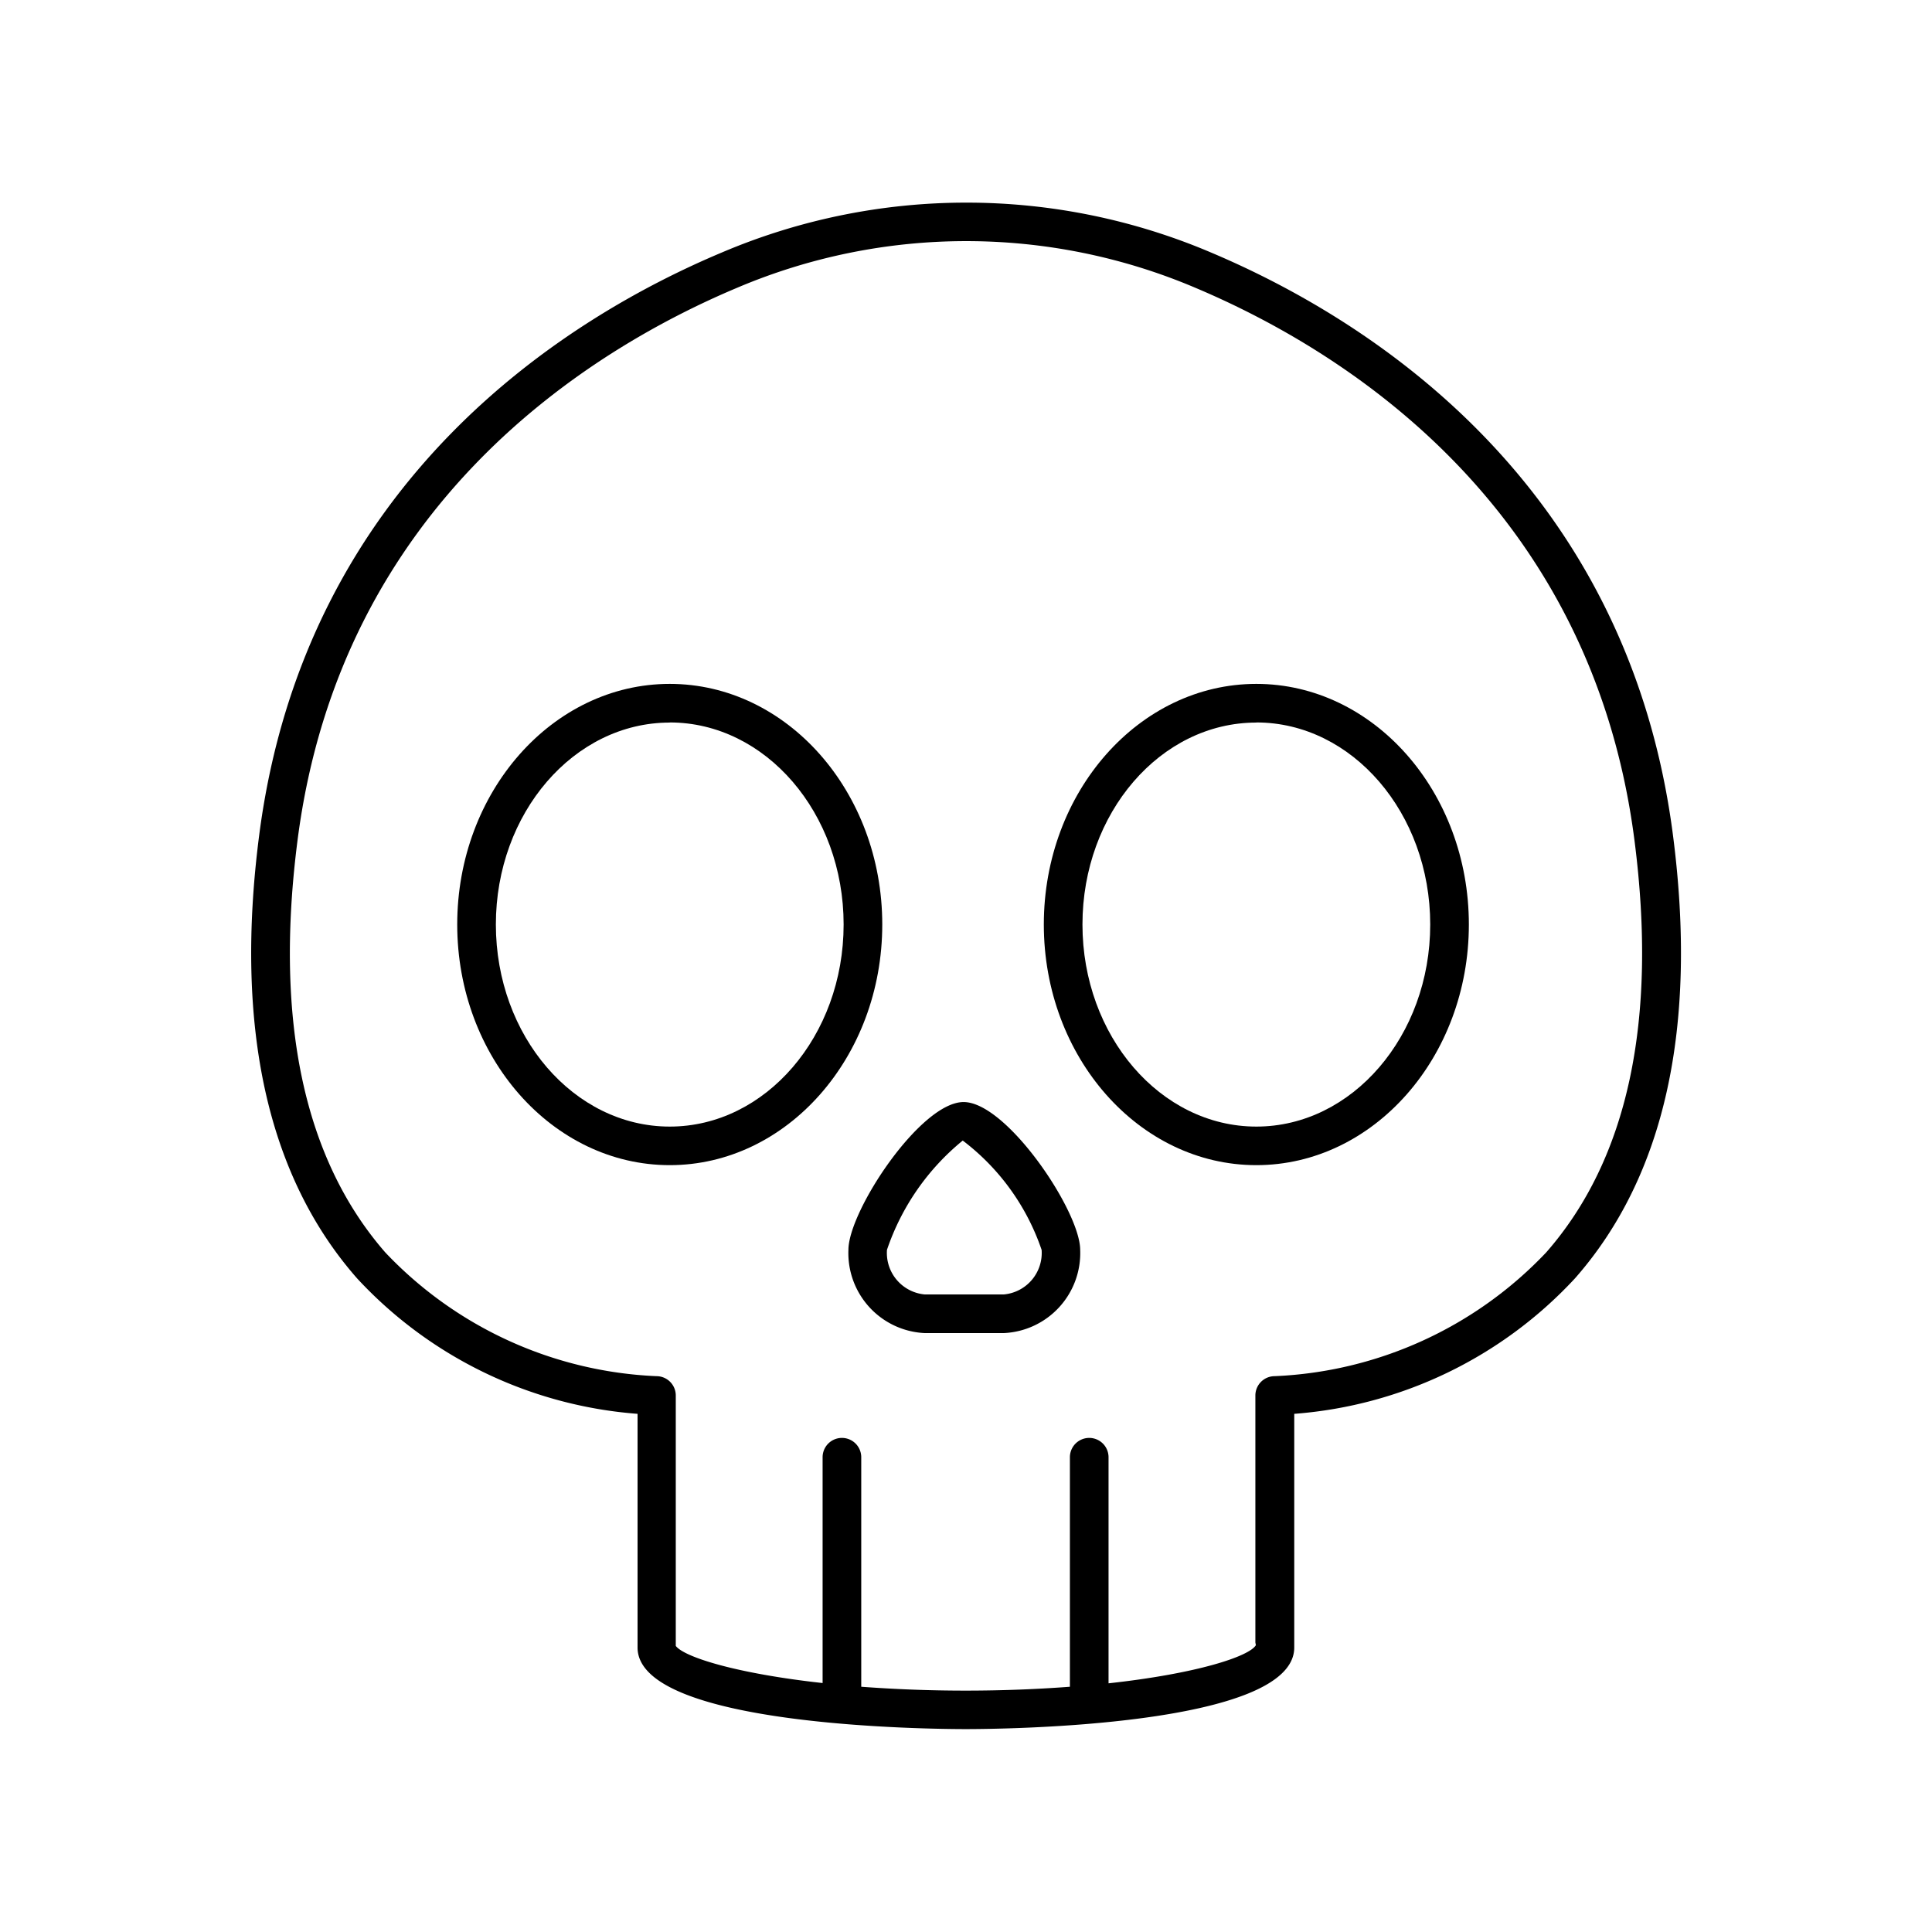 <svg xmlns="http://www.w3.org/2000/svg" viewBox="0 0 50 50"><g id="a8f159e2-52e1-43bd-8431-d4b1c6e58dd7" data-name="Isolation Mode"><path d="M17.333,30.154c3.032,0,5.5-2.794,5.5-6.228s-2.467-6.227-5.5-6.227-5.5,2.793-5.5,6.227S14.3,30.154,17.333,30.154Zm0-11.457c2.481,0,4.5,2.346,4.5,5.229s-2.02,5.23-4.5,5.23-4.5-2.346-4.5-5.23S14.852,18.7,17.333,18.7Z"/><path d="M23.931,34.5H25.98a2.072,2.072,0,0,0,1.975-2.153c0-1-1.9-3.826-3.017-3.826s-2.981,2.822-2.981,3.826A2.072,2.072,0,0,0,23.931,34.5Zm.984-4.983a5.955,5.955,0,0,1,2.042,2.83A1.078,1.078,0,0,1,25.98,33.5H23.931a1.078,1.078,0,0,1-.976-1.155A6.223,6.223,0,0,1,24.915,29.518Z"/><path d="M32.514,30.154c3.032,0,5.5-2.794,5.5-6.228s-2.467-6.227-5.5-6.227-5.5,2.793-5.5,6.227S29.481,30.154,32.514,30.154Zm0-11.457c2.481,0,4.5,2.346,4.5,5.229s-2.02,5.23-4.5,5.23-4.5-2.346-4.5-5.23S30.032,18.7,32.514,18.7Z"/><path d="M16.5,36.59v6.048c0,2.052,7.626,2.111,8.495,2.111s8.5-.059,8.5-2.111V36.59a11.035,11.035,0,0,0,7.266-3.507c2.324-2.64,3.177-6.5,2.536-11.463-1.191-9.235-8-13.415-11.956-15.085a16.165,16.165,0,0,0-12.661,0C14.718,8.2,7.9,12.382,6.707,21.62c-.641,4.968.213,8.826,2.536,11.466A11.031,11.031,0,0,0,16.5,36.59ZM7.7,21.748C8.825,13.005,15.3,9.039,19.064,7.453a15.163,15.163,0,0,1,11.884,0C34.705,9.041,41.176,13.007,42.3,21.748c.6,4.663-.167,8.252-2.287,10.667a10.278,10.278,0,0,1-7.024,3.2.5.5,0,0,0-.5.5v6.393l.013.069c-.171.29-1.514.736-3.813.987V37.713a.5.5,0,0,0-1,0v5.94c-.81.061-1.708.1-2.7.1s-1.886-.04-2.7-.1V37.713a.5.5,0,1,0-1,0v5.844c-2.235-.246-3.583-.672-3.8-.961V36.115a.5.5,0,0,0-.5-.5,10.265,10.265,0,0,1-7.016-3.2C7.865,30,7.1,26.413,7.7,21.748Z"/></g></svg>